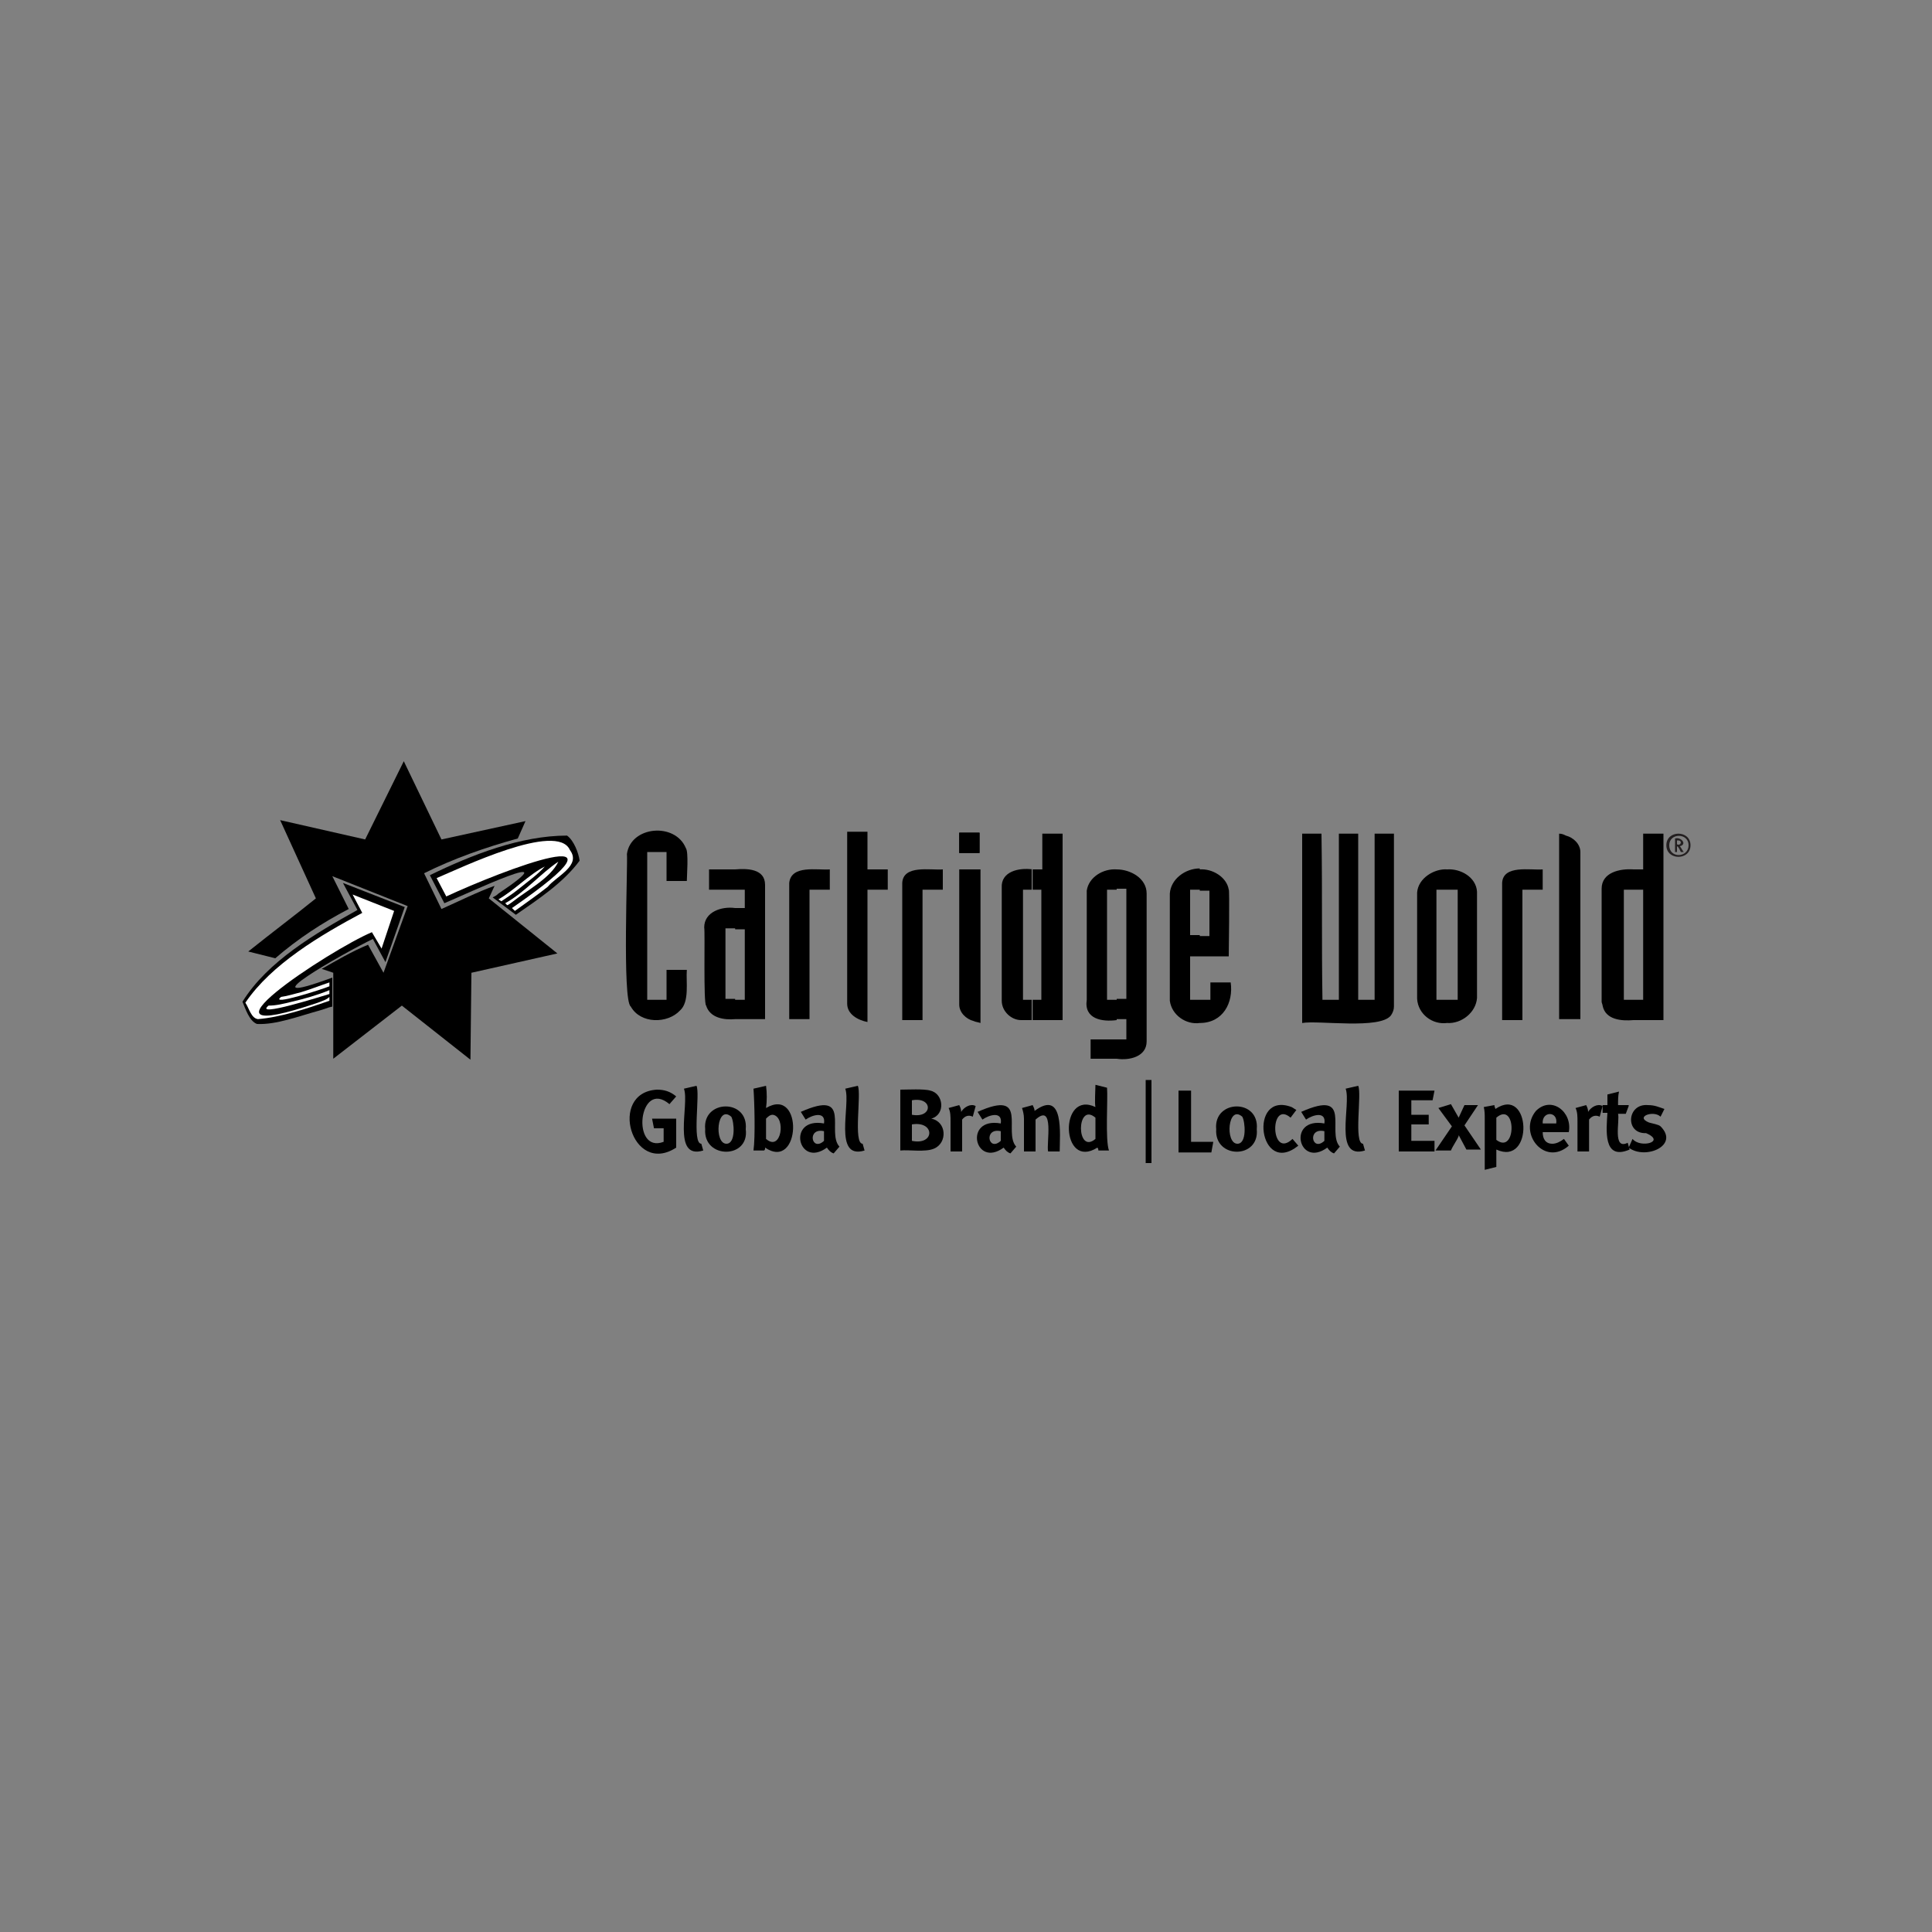 <?xml version="1.0" encoding="utf-8"?>
<!-- Generator: Adobe Illustrator 24.1.3, SVG Export Plug-In . SVG Version: 6.00 Build 0)  -->
<svg version="1.1" id="Layer_1" xmlns="http://www.w3.org/2000/svg" xmlns:xlink="http://www.w3.org/1999/xlink" x="0px" y="0px"
	 viewBox="0 0 200 200" style="enable-background:new 0 0 200 200;" xml:space="preserve">
<rect x="0" y="0" width="200" height="200" fill="#808080" stroke="none"/>
<style type="text/css">
	.st0{fill-rule:evenodd;clip-rule:evenodd;}
	.st1{fill-rule:evenodd;clip-rule:evenodd;fill:#FFFFFF;}
	.st2{fill:#231F20;}
</style>
<g>
	<g>
		<g>
			<path class="st0" d="M53.6,86.8c-3.3,0.9-6.7,2.1-9.7,3.6l1.8,3.7c1.8-0.8,3.8-1.8,5.5-2.4L50.6,93l7.1,5.7l-8.9,2l-0.1,9
				l-7.1-5.6l-7.1,5.5l0-8.9l-1.2-0.4c1.6-0.9,3.1-1.8,4.8-2.5l1.6,2.9l2.5-6.9l-7.8-3.1l1.7,3.4c-2.7,1.4-5.3,3.1-7.6,5.1l-2.8-0.7
				c2.5-2,4.9-3.8,7-5.5L29,84.9l8.8,2l4-8.1l3.9,8.1l8.7-1.9L53.6,86.8z"/>
			<path class="st0" d="M33.1,104.6c0.4-0.1,0.8-0.3,1.3-0.4l0-3c-9.5,3.5,1.3-2.6,4.2-4l1.3,2.4l2-5.7l-6.4-2.5l1.5,2.8
				c-4.3,2.4-9.3,5.3-11.9,9.5c0.3,0.7,0.7,2,1.5,2.3C28.6,106.1,30.9,105.2,33.1,104.6z"/>
			<path class="st1" d="M32.9,103.8c-14.7,5,1.3-5.5,5.6-7.3l1,1.7l1.3-3.9l-4.3-1.7l1,1.9c-4.3,2.3-9.4,5.3-12.1,9.3
				c0.4,0.6,0.6,1.6,1.3,1.7c2.4-0.2,5.1-1.1,7.4-1.9v-0.4C33.8,103.5,33.4,103.6,32.9,103.8z"/>
			<path class="st1" d="M31.2,102.7c-0.8,0.2-1.4,0.4-2.1,0.5c-1.3,1,4.3-0.8,5-1.1v-0.4C33.2,102,32.2,102.4,31.2,102.7z"/>
			<path class="st1" d="M30.2,103.7c-0.8,0.2-1.6,0.4-2.4,0.4c-1.6,1.3,5.6-1,6.3-1.2v-0.4C32.9,103,31.5,103.4,30.2,103.7z"/>
			<path class="st0" d="M51.6,92.5c-0.2,0.2-0.4,0.3-0.6,0.4l2.4,1.8c2.3-1.6,4.9-3.3,6.6-5.6c-0.1-0.8-0.6-2.1-1.3-2.6
				c-4.8,0-9.9,2-14.2,4.1l1.5,2.9C48.4,92.5,59.2,87.4,51.6,92.5z"/>
			<path class="st1" d="M56.7,91.8c-1,0.8-2.3,1.7-3.4,2.5L53,94c13.9-9.6-1-3.9-6.8-1.2l-1-1.9C47.6,89.9,57.7,85,59,88
				C60.2,89.6,57.6,90.7,56.7,91.8z"/>
			<path class="st1" d="M53,93.4c-0.3,0.2-0.4,0.3-0.5,0.3l-0.2-0.2c2-1.1,3.7-3.1,5.5-4.3C57,90.9,54.5,92.2,53,93.4z"/>
			<path class="st1" d="M53.6,92.1c-0.5,0.4-1.1,0.8-1.7,1.2l-0.3-0.2c1.6-0.9,3.2-2.6,4.8-3.4C55.6,90.6,54.7,91.2,53.6,92.1z"/>
			<g>
				<path class="st0" d="M71,87.8c0.3,0.4,0.1,2.9,0.1,3.4H69l0-3h-2v15.3l2,0l0-3.1h2.1c-0.1,1.2,0.3,3.3-0.7,4.2
					c-1.3,1.4-4.1,1.4-5.1-0.4c-0.9-0.6-0.3-14.7-0.4-15.8C65.3,85.5,69.9,85.1,71,87.8z"/>
				<path class="st0" d="M91.9,90v2.1h-2.1l0,13.7c-1-0.2-2.1-0.8-2.1-1.9c0,0,0-17.8,0-17.8h2.1V90H91.9z"/>
				<path class="st0" d="M169.1,105.6v-2.1h1V92.1h-1V90h1l0-3.7h2.1v19.3H169.1z M162.1,86.5c0.8,0.2,1.5,0.9,1.5,1.7
					c0,0,0,17.3,0,17.3h-2.2V86.3C161.7,86.3,161.9,86.4,162.1,86.5z M169.1,90v2.1h-1v11.4h1v2.1c-1.2,0.1-2.9,0-3.2-1.5
					c0-0.1-0.1-0.3-0.1-0.4c0,0,0-11.7,0-11.7C165.8,90.3,167.7,89.9,169.1,90z M149.8,105.9v-2.4h1.1V92.1h-1.1V90
					c1.4-0.1,3,0.8,3.1,2.3c0,0,0,11,0,11C152.8,104.8,151.3,106,149.8,105.9L149.8,105.9z M157.6,105.6h-2.1V92.1
					c0-0.3,0-0.5,0-0.7c0.1-1.9,2.9-1.3,4.2-1.4v2.1h-2.1V105.6z M149.8,90v2.1h-1.1v11.4h1.1v2.4c-1.5,0.2-3-0.9-3.1-2.5
					c0,0,0-11,0-11C146.8,90.9,148.5,89.9,149.8,90z"/>
				<polygon class="st0" points="99.3,86.2 101.4,86.2 101.4,88.3 99.3,88.3 				"/>
				<polygon class="st0" points="99.3,86.2 101.4,86.2 101.4,88.3 99.3,88.3 				"/>
				<path class="st0" d="M136.9,103.5h1.7l0-17.2h2v17.2h1.7V86.3h2c0,0.4,0,17.5,0,17.9c0,0.3-0.1,0.6-0.3,0.9
					c-1.1,1.5-7.5,0.5-9.2,0.8V86.3h2C136.9,93,136.8,97.4,136.9,103.5z"/>
				<path class="st0" d="M83.8,105.5h-2.1l0-13.4c0-0.3,0-0.5,0-0.7c0.2-1.9,2.9-1.3,4.2-1.4l0,2.1h-2.1V105.5L83.8,105.5z
					 M76.1,105.6v-2.1h1v-7.3h-1V94h1v-1.9h-1V90c1.2-0.1,3.1-0.1,3.1,1.6c0,0,0,13.9,0,13.9H76.1z M76.1,90v2.1h-2.7V90H76.1z
					 M76.1,94v2.1h-1v7.3h1v2.1c-1.1,0.1-2.6-0.1-3-1.4c-0.3-0.2-0.1-7.6-0.2-8.1C72.9,94.4,74.7,93.8,76.1,94z"/>
				<path class="st0" d="M95.5,105.6h-2.1V92.1c0-0.3,0-0.5,0-0.7c0.1-1.9,2.9-1.3,4.2-1.4v2.1h-2.1V105.6z"/>
				<path class="st0" d="M124.2,105.9v-2.4h1.1v-1.8l2.1,0C127.7,103.8,126.6,105.9,124.2,105.9L124.2,105.9z M124.2,99v-2.1h1v-4.7
					h-1v-2.2c1.3-0.1,2.8,0.8,3,2.1c0.1-0.2,0,6.8,0,6.9H124.2z M124.2,89.9v2.2h-1v4.7h1V99h-1v4.5h1v2.4c-1.4,0.2-2.9-0.8-3.1-2.3
					c0-0.1,0-11,0-11.1C121.2,91,122.7,89.9,124.2,89.9z M115.6,109.6v-2l1,0v-2.1h-1v-2.1h1l0-11.4h-1V90c1.4,0,3.1,0.9,3.1,2.5
					c0,0,0,15.3,0,15.3C118.7,109.4,116.9,109.8,115.6,109.6z M106.9,90h1v-3.7h2.1v19.3h-3.2v-2.1h1l0-11.4h-1V90L106.9,90z
					 M115.6,90v2.1h-1l0,11.4h1v2.1c-1.5,0.2-3.4-0.1-3.1-2.1c0-0.2,0-11.1,0-11.3C112.7,90.8,114.2,89.9,115.6,90z M115.6,107.6v2
					l-2.7,0v-2H115.6z M105.7,105.6c-1,0-2-0.9-2-2c0,0,0-11.7,0-11.7c-0.1-1.7,1.8-2.1,3.2-1.9v2.1h-1v11.4h1v2.1H105.7
					L105.7,105.6z M100.8,105.7c-0.8-0.2-1.5-0.9-1.5-1.7c0,0,0-14,0-14h2.2l0,15.9C101.2,105.8,101,105.8,100.8,105.7z"/>
			</g>
			<path class="st2" d="M174.8,87.5c0,1.3-2,1.4-2,0C172.8,86.2,174.8,86.2,174.8,87.5z M175,87.5c0-1.6-2.5-1.6-2.5,0
				C172.5,89.1,175,89.1,175,87.5z M174.3,88.2c-0.1-0.1-0.3-0.5-0.4-0.6c0.8-0.2,0.1-1-0.5-0.8v1.4h0.2v-0.6
				c0.2,0.1,0.3,0.4,0.4,0.6H174.3z M173.7,87c0.5,0,0.3,0.6-0.1,0.4V87H173.7z"/>
		</g>
	</g>
	<g>
		<path d="M68,112.8c0.8,0,1.4,0.2,2,0.7l-0.7,0.8c-3.2-2.7-4,5.2-0.6,3.9v-1.4h-1l-0.2-1h2.5v3C65.4,121.8,62.9,113.1,68,112.8z"/>
		<path d="M72.1,112.4c0.4,0.8-0.5,6,0.5,6l0.2,0.7c-3.3,1-1.4-4.8-2-6.4L72.1,112.4z"/>
		<path d="M73,116.9c-0.3-3.1,4.5-3.2,4.2,0C77.6,120,72.8,120,73,116.9z M75.7,115.6c-1.5-1.3-1.8,2.8-0.5,2.8
			C76.2,118.4,76,116.1,75.7,115.6z"/>
		<path d="M79.3,112.4c0.1,0.7,0.1,1.6,0,2.3c3.9-2.3,3.6,6.6-0.1,4.1c0,0.2,0,0.2-0.1,0.3H78c0.2-1.4,0.1-5.1,0-6.4L79.3,112.4z
			 M80,115.4c-0.3,0-0.5,0.2-0.7,0.4v2.1C80.9,119.3,81.4,115.6,80,115.4z"/>
		<path d="M82.9,115.1c5.4-2.4,2.6,2.1,4,3.6l-0.6,0.7c-0.3-0.1-0.5-0.3-0.7-0.6c-3,2.2-4.2-3.2-0.3-2.5c0.2-1.3-1.2-0.9-1.9-0.4
			L82.9,115.1z M85.3,117.1c-1.8-0.4-1.3,2.2,0,1L85.3,117.1z"/>
		<path d="M88.8,112.4c0.4,0.8-0.5,6,0.5,6l0.2,0.7c-3.3,1-1.4-4.8-2-6.4L88.8,112.4z"/>
		<path d="M93.2,112.8c0.7,0,2.5-0.1,3.1,0.1c1.4,0.3,1.6,2.5,0.1,2.9c1.6,0.3,1.7,2.5,0.3,3.1c-0.9,0.4-2.6,0.1-3.5,0.2V112.8z
			 M94.4,113.9v1.5C96.6,115.8,96.6,113.5,94.4,113.9z M94.4,116.4v1.7C96.8,118.6,96.8,116,94.4,116.4z"/>
		<path d="M98.4,116.1c0-0.5,0-1-0.2-1.4l1.1-0.3c0.1,0.2,0.2,0.4,0.2,0.7c0.3-0.5,1-0.9,1.5-0.6l-0.3,1.1c-0.4-0.2-0.8-0.1-1.1,0.3
			v3.3h-1.2V116.1z"/>
		<path d="M101.2,115.1c5.4-2.4,2.6,2.1,4,3.6l-0.6,0.7c-0.3-0.1-0.5-0.3-0.7-0.6c-3,2.2-4.2-3.2-0.3-2.5c0.2-1.3-1.2-0.9-1.9-0.4
			L101.2,115.1z M103.6,117.1c-1.8-0.4-1.3,2.2,0,1L103.6,117.1z"/>
		<path d="M106,115.8c0-0.4-0.1-0.8-0.2-1.1l1.1-0.3c0.1,0.2,0.2,0.4,0.2,0.6c3.1-2.3,2.6,2.5,2.6,4.2h-1.2
			c-0.2-0.8,0.7-5.1-1.3-3.3v3.3H106V115.8z"/>
		<path d="M114.6,112.6c0.1,1.2-0.2,5.4,0.2,6.5h-1.1c0-0.1,0-0.2-0.1-0.3c-3.8,2.4-4-6-0.2-4.2c-0.1-0.4,0-1.8,0-2.3L114.6,112.6z
			 M113.4,115.7c-2-1.7-2,3.9,0,2.2V115.7z"/>
		<path d="M122,112.9h1.3v5.3h2.3l-0.2,1.1H122V112.9z"/>
		<path d="M125.9,116.9c-0.3-3.1,4.5-3.2,4.2,0C130.4,120,125.7,120,125.9,116.9z M128.6,115.6c-1.5-1.3-1.8,2.8-0.5,2.8
			C129.1,118.4,128.9,116.1,128.6,115.6z"/>
		<path d="M133.7,114.6c0.2,0.1,0.3,0.2,0.5,0.3l-0.6,0.8c-2.2-1.9-2.1,4.4,0.2,2.2l0.6,0.7C130.3,121.9,129.2,112.9,133.7,114.6z"
			/>
		<path d="M134.7,115.1c5.4-2.4,2.6,2.1,4,3.6l-0.6,0.7c-0.3-0.1-0.5-0.3-0.7-0.6c-3,2.2-4.2-3.2-0.3-2.5c0.2-1.3-1.2-0.9-1.9-0.4
			L134.7,115.1z M137.1,117.1c-1.8-0.4-1.3,2.2,0,1L137.1,117.1z"/>
		<path d="M140.6,112.4c0.4,0.8-0.5,6,0.5,6l0.2,0.7c-3.3,1-1.4-4.8-2-6.4L140.6,112.4z"/>
		<path d="M144.9,112.9h3.6l-0.2,1h-2.2v1.5h1.8v1h-1.8v1.7h2.4v1.1h-3.7V112.9z"/>
		<path d="M148.9,114.7l1.3-0.4c0.3,0.5,0.5,0.9,0.8,1.4c0.2-0.4,0.4-0.9,0.6-1.3h1.4l-1.4,2.1l1.7,2.5h-1.5
			c-0.2-0.4-0.6-1.1-0.8-1.5c0,0,0,0,0,0c0,0,0,0,0,0c0,0,0,0.1,0,0.1c-0.2,0.5-0.6,1-0.8,1.5h-1.6l1.7-2.5L148.9,114.7z"/>
		<path d="M153.7,115.8c0-0.4,0-0.8-0.1-1.2l1.1-0.2c0,0.2,0.1,0.3,0.1,0.4c3.7-2.5,4,6,0.1,4.2c0,0.3,0,1.6,0,1.8l-1.2,0.3V115.8z
			 M154.9,118c2.1,1.6,2.1-4.1,0-2.3V118z"/>
		<path d="M160.7,118.4c0.4,0,0.8-0.2,1.2-0.5l0.5,0.7c-2.5,2.2-5.3-1.3-3.4-3.6c1.6-1.6,3.8,0.1,3.4,2.2h-2.7
			C159.7,117.9,160,118.4,160.7,118.4z M159.7,116.3h1.4C161.3,115,159.6,115,159.7,116.3z"/>
		<path d="M163.3,116.1c0-0.5,0-1-0.2-1.4l1.1-0.3c0.1,0.2,0.2,0.4,0.2,0.7c0.3-0.5,1-0.9,1.5-0.6l-0.3,1.1
			c-0.4-0.2-0.8-0.1-1.1,0.3v3.3h-1.2V116.1z"/>
		<path d="M168.6,114.5l-0.3,0.8h-0.8c0.2,0.7-0.6,3.8,1,3l0.2,0.7c-2.8,1.2-2.4-2.1-2.3-3.8h-0.5v-0.8h0.5c0-0.4,0-0.7,0-1.1
			l1.2-0.3c-0.1,0.4-0.1,0.9-0.1,1.4H168.6z"/>
		<path d="M170.6,114.4c0.7,0,1.1,0.2,1.7,0.4l-0.4,0.8c-0.7-0.7-2.7,0-1.2,0.6c0.3,0.1,1,0.2,1.2,0.4c2,2-1.6,3.5-3.3,2.2l0.4-0.9
			c0.8,1,3.5,0.3,1.4-0.6C168.2,117.4,168.4,114.2,170.6,114.4z"/>
	</g>
	<rect x="118.6" y="111.8" width="0.6" height="8.6"/>
</g>
</svg>

